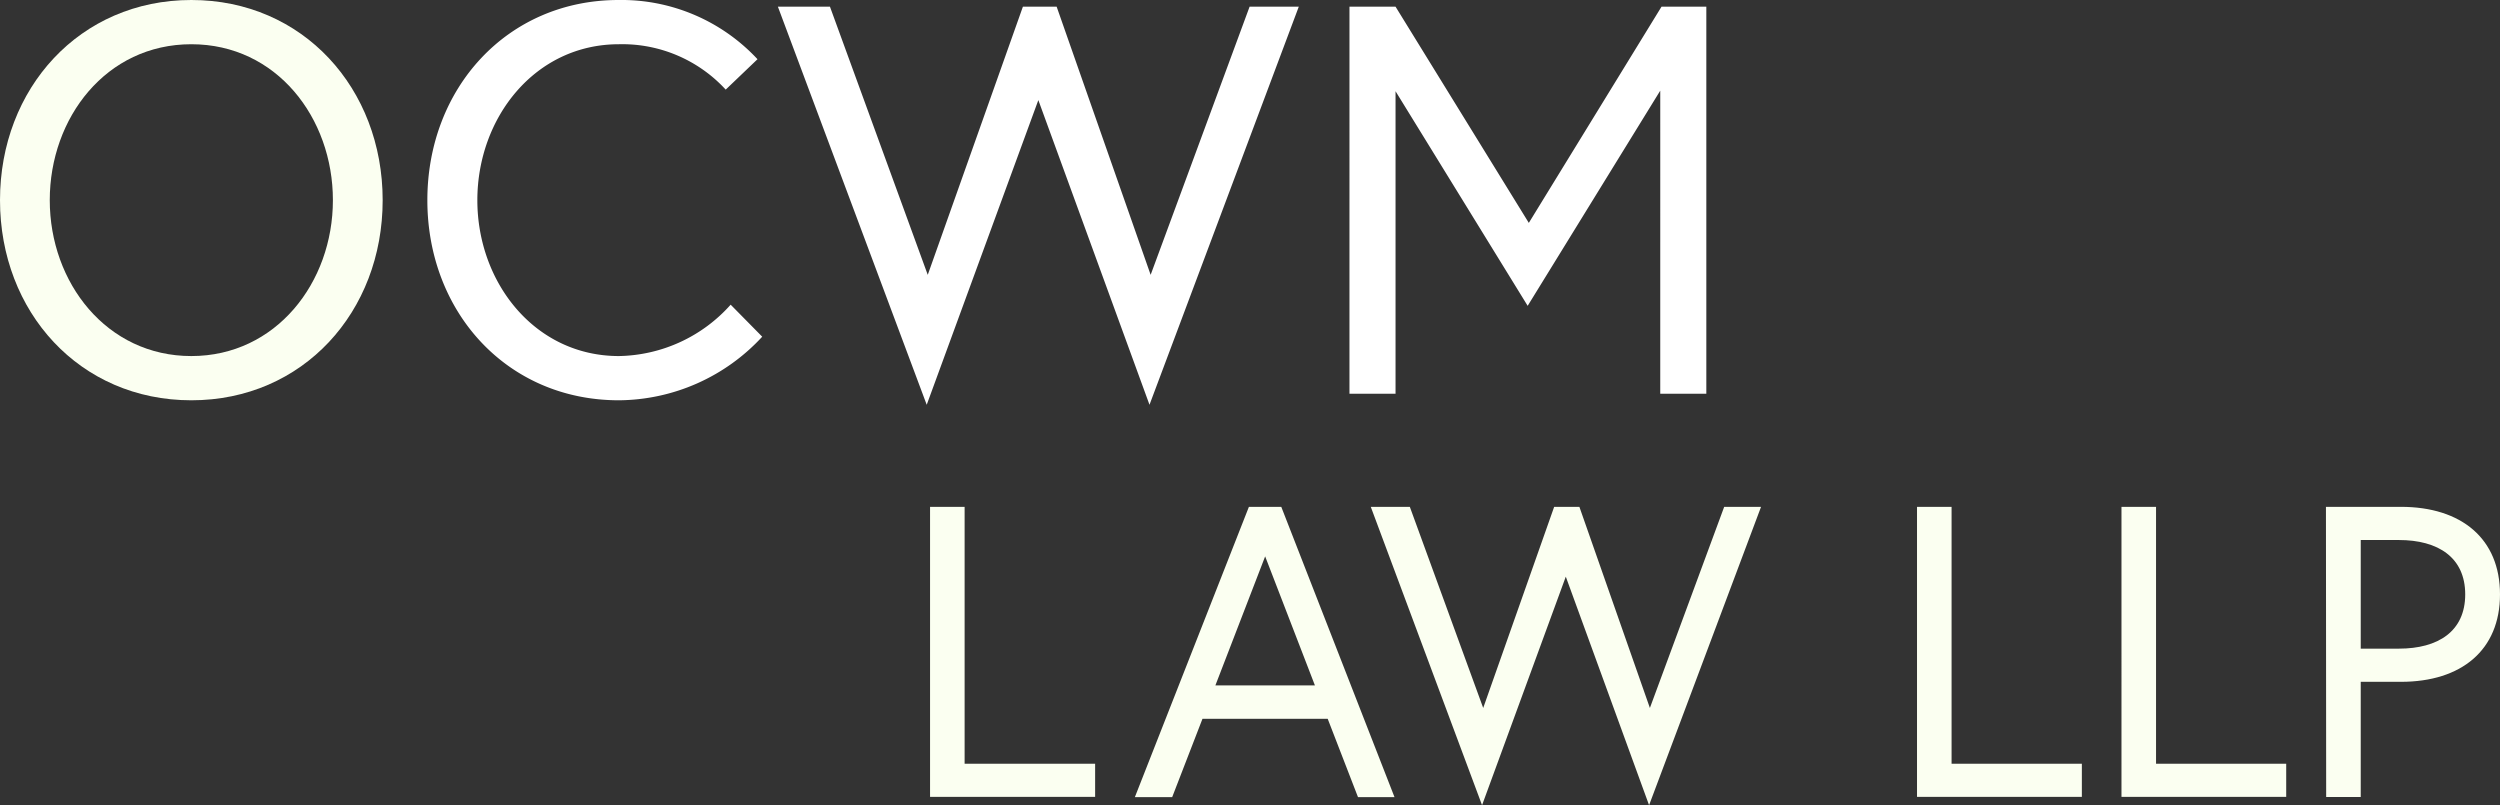<svg xmlns="http://www.w3.org/2000/svg" viewBox="0 0 217.03 69.9"><rect x="0" y="0" width="217.03" height="69.9" fill="#333333" stroke="none"/><defs><style>.cls-1{fill:#fbfff1}</style></defs><g id="Layer_2" data-name="Layer 2"><g id="Design"><path class="cls-1" d="M33.22 17.38c0 9.69-6.91 17.37-16.61 17.37S0 27.07 0 17.38 6.91 0 16.61 0s16.61 7.68 16.61 17.38zm-4.32 0c0-7.16-4.9-13.54-12.29-13.54S4.32 10.22 4.32 17.38s4.94 13.53 12.29 13.53S28.9 24.53 28.9 17.38z"/><path d="M63 7.78a12.2 12.2 0 00-9.27-3.94c-7.29 0-12.29 6.38-12.29 13.54s5 13.53 12.29 13.53a13.29 13.29 0 009.7-4.46l2.74 2.78a17.09 17.09 0 01-12.44 5.52c-9.73 0-16.63-7.68-16.63-17.37S44 0 53.71 0a16.13 16.13 0 0112.05 5.14zm36.79 27.36L90.14 8.69l-9.69 26.45L67.53.58h4.52l8.49 23.28L88.8.58h2.93l8.16 23.28L108.48.58h4.27zM121.15.58l11.57 18.77L144.24.58h3.89v33.6h-4V7.87l-11.51 18.68-11.47-18.63v26.26h-4V.58z" fill="#fff"/><path class="cls-1" d="M80.74 44h3v22.3h11.33v2.88H80.74zm27.68 0h2.81l9.83 25.2h-3.17l-2.63-6.8h-10.87l-2.63 6.8h-3.24zm-2.91 15.5h8.64l-4.32-11.2zm37.65 10.4l-7.23-19.84-7.27 19.84L119 44h3.39l6.37 17.46L134.92 44h2.19l6.12 17.46L149.68 44h3.2zM166.42 44h3v22.3h11.31v2.88h-14.31zm17.75 0h3v22.3h11.3v2.88h-14.3zm17.75 0h6.51c5.26 0 8.6 2.77 8.6 7.6s-3.34 7.59-8.6 7.59h-3.49v10h-3zm6.33 12.31c3.42 0 5.76-1.51 5.76-4.71s-2.34-4.72-5.76-4.72h-3.31v9.43z"/></g></g></svg>